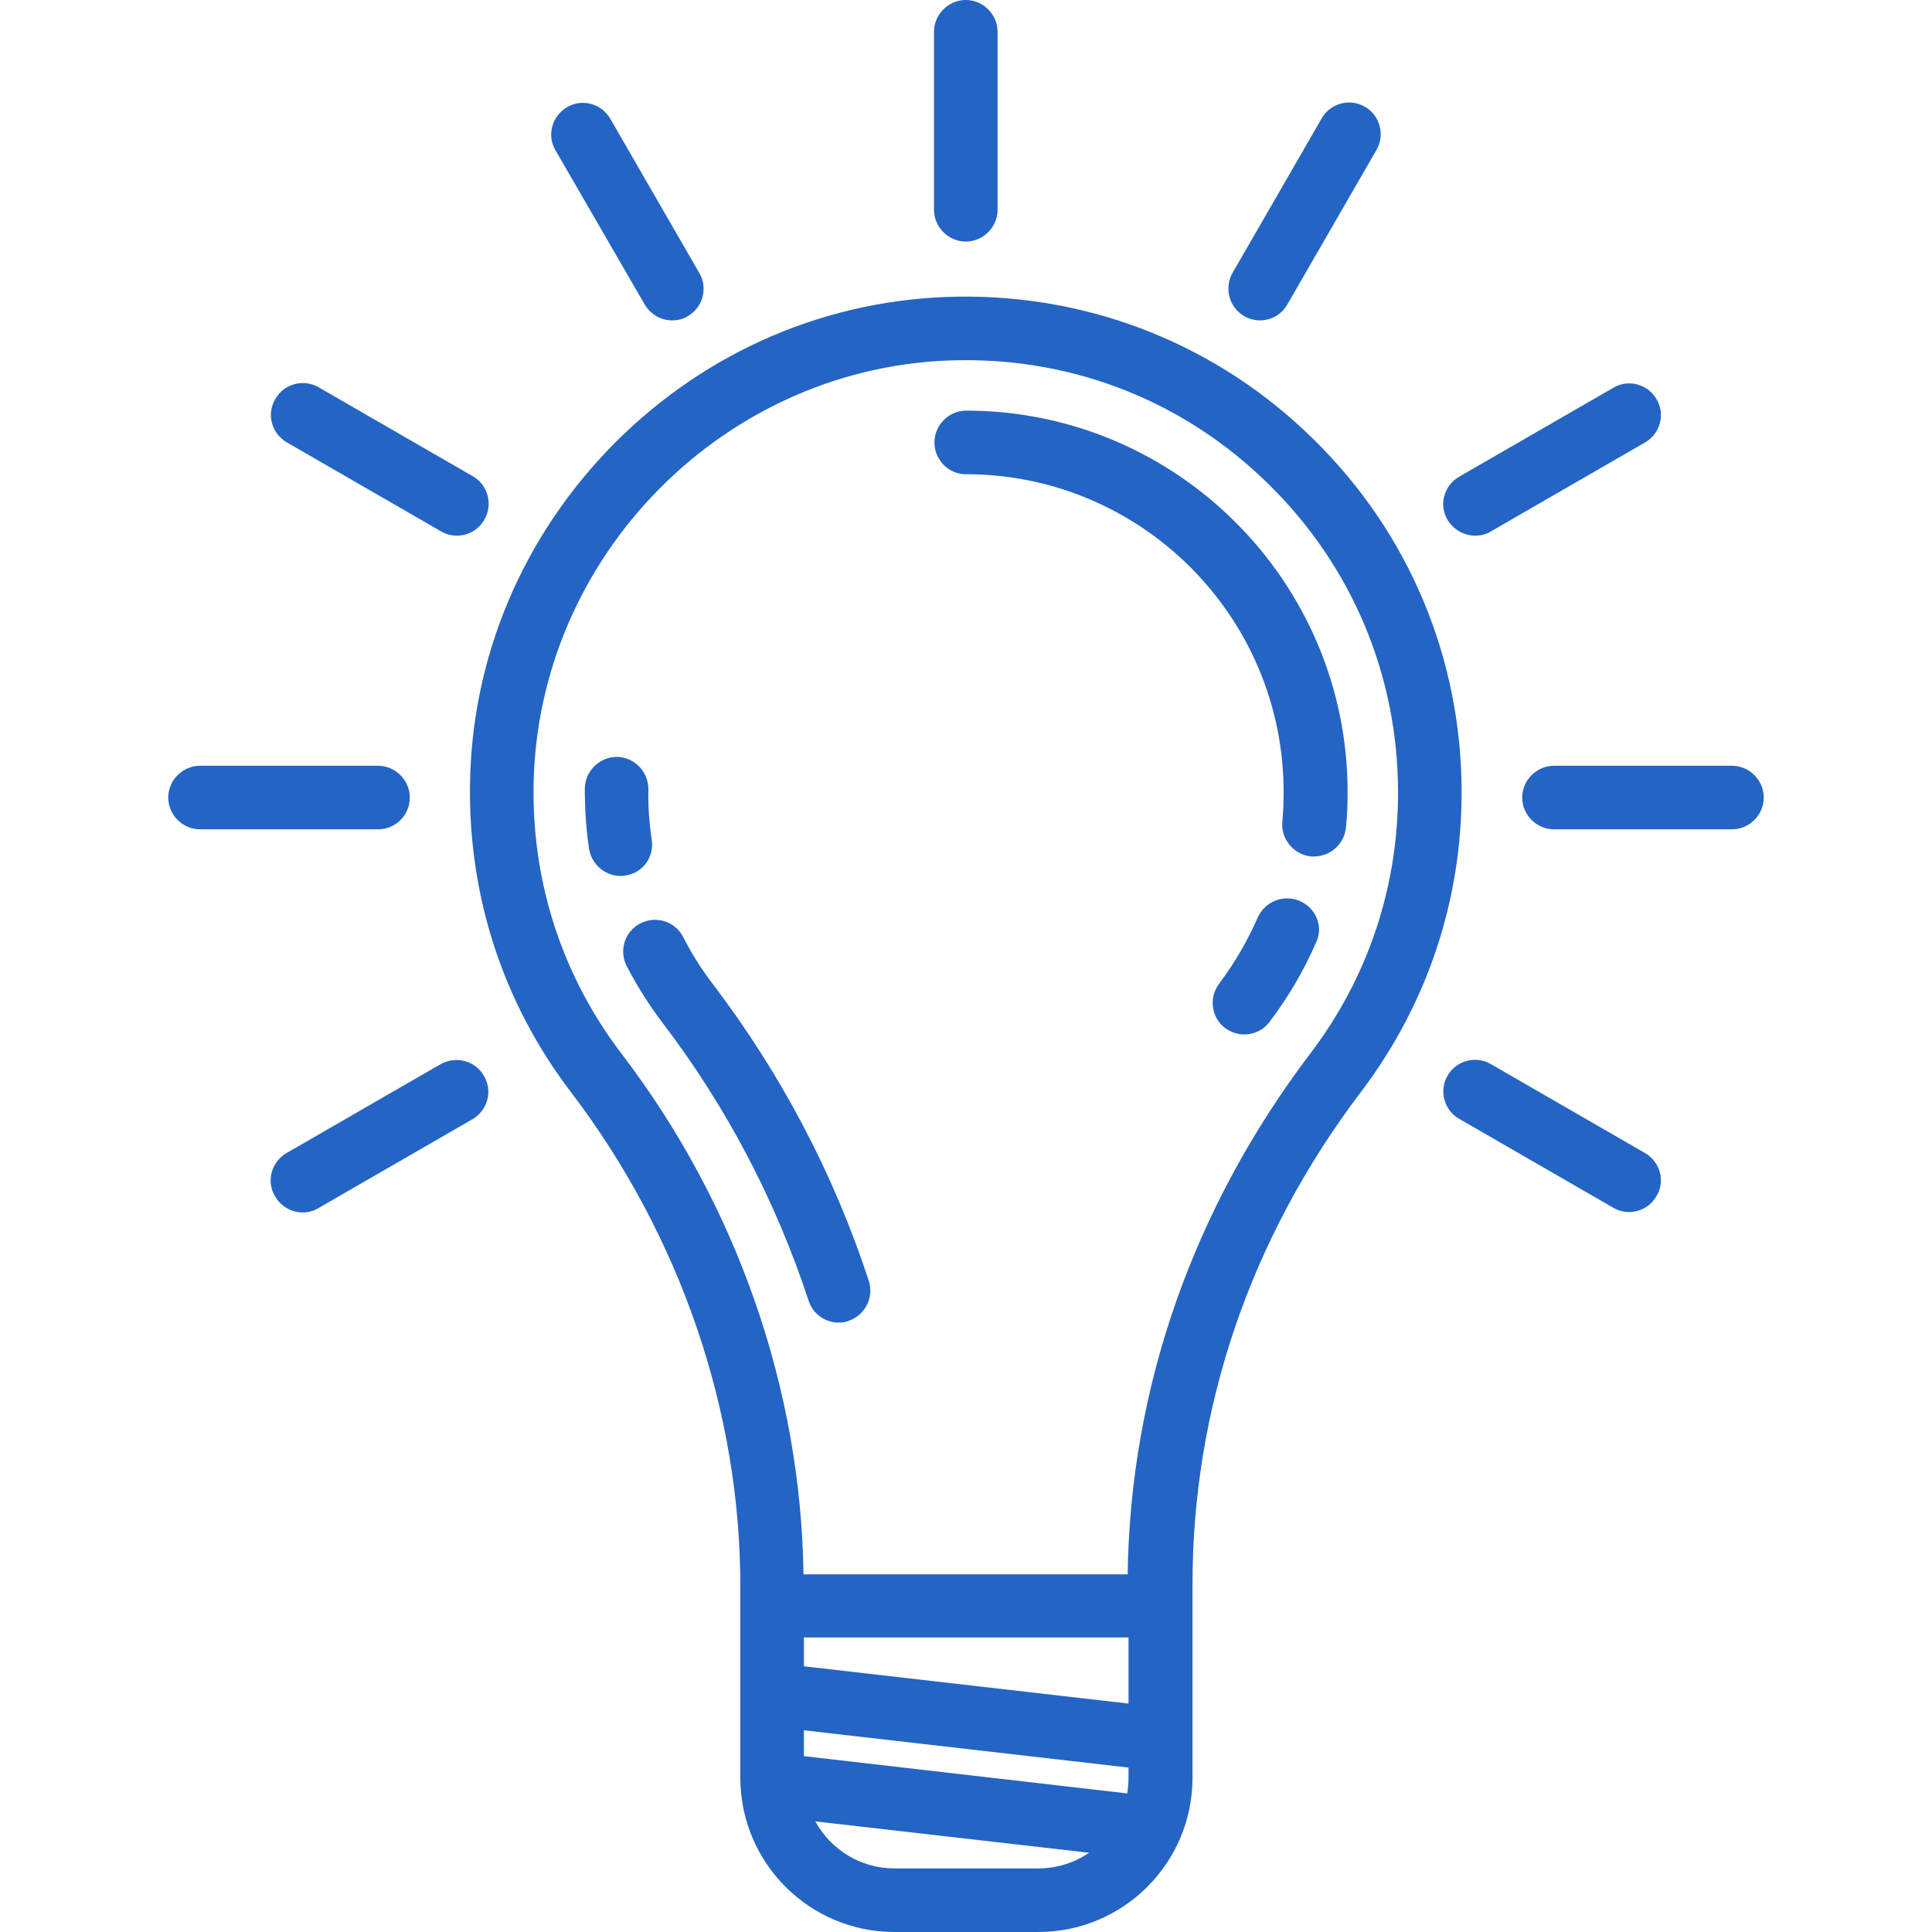 <?xml version="1.0" encoding="utf-8"?>
<!-- Generator: Adobe Illustrator 22.0.1, SVG Export Plug-In . SVG Version: 6.00 Build 0)  -->
<svg version="1.1" id="Ebene_1" xmlns="http://www.w3.org/2000/svg" xmlns:xlink="http://www.w3.org/1999/xlink" x="0px" y="0px"
	 viewBox="0 0 455.9 455.9" style="enable-background:new 0 0 455.9 455.9;" xml:space="preserve">
<style type="text/css">
	.st0{fill:#2464C4;}
</style>
<g>
	<path class="st0" d="M321.2,257.6c15.5-20.5,23.7-44.9,23.7-70.6c0-31.6-12.4-61.2-34.9-83.3c-22.5-22.2-52.3-34.1-83.8-33.7
		c-30.6,0.4-59.4,12.7-81.2,34.6c-21.7,21.9-33.9,50.7-34.1,81.3c-0.2,26.2,8,51.1,23.9,71.9c25.7,33.8,39.9,75.1,39.9,116.5v45.2
		c0,20.1,16.3,36.4,36.4,36.4h33.9c20.1,0,36.4-16.3,36.4-36.4v-45.2C281.3,332.4,295,292.1,321.2,257.6z M146.7,248.7
		c-13.8-18.1-21-39.8-20.8-62.7c0.5-54.9,45.6-100.3,100.5-101c27.6-0.4,53.5,10,73.1,29.4c19.6,19.3,30.4,45.1,30.4,72.6
		c0,22.4-7.1,43.7-20.7,61.6c-27.6,36.4-42.5,78.8-43.1,122.9h-76.5C189,327.8,173.9,284.3,146.7,248.7z M189.7,414.4v-6.1l76.6,8.8
		v2.4c0,1.2-0.1,2.5-0.3,3.7L189.7,414.4z M189.7,393.2v-6.8h76.6V402L189.7,393.2z M211.1,440.9c-8.1,0-15.1-4.5-18.7-11.1
		l64.6,7.4c-3.4,2.3-7.5,3.7-12,3.7L211.1,440.9L211.1,440.9z"/>
	<path class="st0" d="M153.8,198.2c-0.6-3.9-0.9-8-0.8-12c0-4.1-3.3-7.5-7.4-7.6c-4.1,0-7.5,3.3-7.6,7.4c0,4.8,0.3,9.6,1,14.3
		c0.6,3.7,3.8,6.4,7.4,6.4c0.4,0,0.7,0,1.1-0.1C151.6,206.1,154.4,202.3,153.8,198.2L153.8,198.2z"/>
	<path class="st0" d="M197.9,312.1c0.8,0,1.6-0.1,2.3-0.4c3.9-1.3,6.1-5.5,4.8-9.5c-8.3-25.3-20.7-48.8-36.8-70
		c-2.7-3.5-5-7.2-7-11.1c-1.9-3.7-6.4-5.1-10.1-3.2c-3.7,1.9-5.1,6.4-3.2,10.1c2.4,4.6,5.2,9.1,8.4,13.3
		c15.1,19.8,26.7,41.9,34.5,65.6C191.8,310.1,194.8,312.1,197.9,312.1L197.9,312.1z"/>
	<path class="st0" d="M306.7,212.6c-3.8-1.6-8.2,0.1-9.9,3.9c-2.4,5.5-5.5,10.8-9.1,15.6c-2.5,3.3-1.9,8,1.4,10.5
		c1.4,1,2.9,1.5,4.5,1.5c2.3,0,4.5-1,6-3c4.4-5.8,8.1-12.1,11-18.8C312.3,218.7,310.6,214.3,306.7,212.6L306.7,212.6z"/>
	<path class="st0" d="M227.9,111.9c41.4,0,75,33.6,75,75c0,2.4-0.1,4.7-0.3,7c-0.4,4.1,2.7,7.8,6.8,8.2c0.2,0,0.5,0,0.7,0
		c3.8,0,7.1-2.9,7.5-6.8c0.3-2.8,0.4-5.6,0.4-8.4c0-49.6-40.4-90-90-90c-4.1,0-7.5,3.4-7.5,7.5S223.8,111.9,227.9,111.9L227.9,111.9
		z"/>
	<path class="st0" d="M227.9,57c4.1,0,7.5-3.4,7.5-7.5v-42c0-4.1-3.4-7.5-7.5-7.5s-7.5,3.4-7.5,7.5v42C220.4,53.6,223.8,57,227.9,57
		z"/>
	<path class="st0" d="M152.1,71.8c1.4,2.4,3.9,3.8,6.5,3.8c1.3,0,2.6-0.3,3.7-1c3.6-2.1,4.8-6.7,2.7-10.2l-21-36.4
		c-2.1-3.6-6.7-4.8-10.2-2.7c-3.6,2.1-4.8,6.7-2.7,10.2L152.1,71.8z"/>
	<path class="st0" d="M388.2,272.1l-36.4-21c-3.6-2.1-8.2-0.8-10.2,2.7c-2.1,3.6-0.8,8.2,2.7,10.2l36.4,21c1.2,0.7,2.5,1,3.7,1
		c2.6,0,5.1-1.3,6.5-3.8C393,278.8,391.8,274.2,388.2,272.1L388.2,272.1z"/>
	<path class="st0" d="M67.7,104.4l36.4,21c1.2,0.7,2.5,1,3.7,1c2.6,0,5.1-1.3,6.5-3.8c2.1-3.6,0.8-8.2-2.7-10.2l-36.4-21
		c-3.6-2.1-8.2-0.8-10.2,2.7C62.8,97.7,64.1,102.3,67.7,104.4z"/>
	<path class="st0" d="M408.7,180.7h-42c-4.1,0-7.5,3.4-7.5,7.5s3.4,7.5,7.5,7.5h42c4.1,0,7.5-3.4,7.5-7.5S412.8,180.7,408.7,180.7z"
		/>
	<path class="st0" d="M96.7,188.2c0-4.1-3.4-7.5-7.5-7.5h-42c-4.1,0-7.5,3.4-7.5,7.5s3.4,7.5,7.5,7.5h42
		C93.3,195.7,96.7,192.4,96.7,188.2z"/>
	<path class="st0" d="M348.1,126.4c1.3,0,2.6-0.3,3.7-1l36.4-21c3.6-2.1,4.8-6.7,2.7-10.2c-2.1-3.6-6.7-4.8-10.2-2.7l-36.4,21
		c-3.6,2.1-4.8,6.7-2.7,10.2C343,125,345.5,126.4,348.1,126.4L348.1,126.4z"/>
	<path class="st0" d="M104,251.1l-36.4,21c-3.6,2.1-4.8,6.7-2.7,10.2c1.4,2.4,3.9,3.8,6.5,3.8c1.3,0,2.6-0.3,3.7-1l36.4-21
		c3.6-2.1,4.8-6.7,2.7-10.2C112.2,250.3,107.6,249.1,104,251.1z"/>
	<path class="st0" d="M293.6,74.6c1.2,0.7,2.5,1,3.7,1c2.6,0,5.1-1.3,6.5-3.8l21-36.4c2.1-3.6,0.8-8.2-2.7-10.2
		c-3.6-2.1-8.2-0.8-10.2,2.7l-21,36.4C288.8,67.9,290,72.5,293.6,74.6L293.6,74.6z"/>
</g>
</svg>
